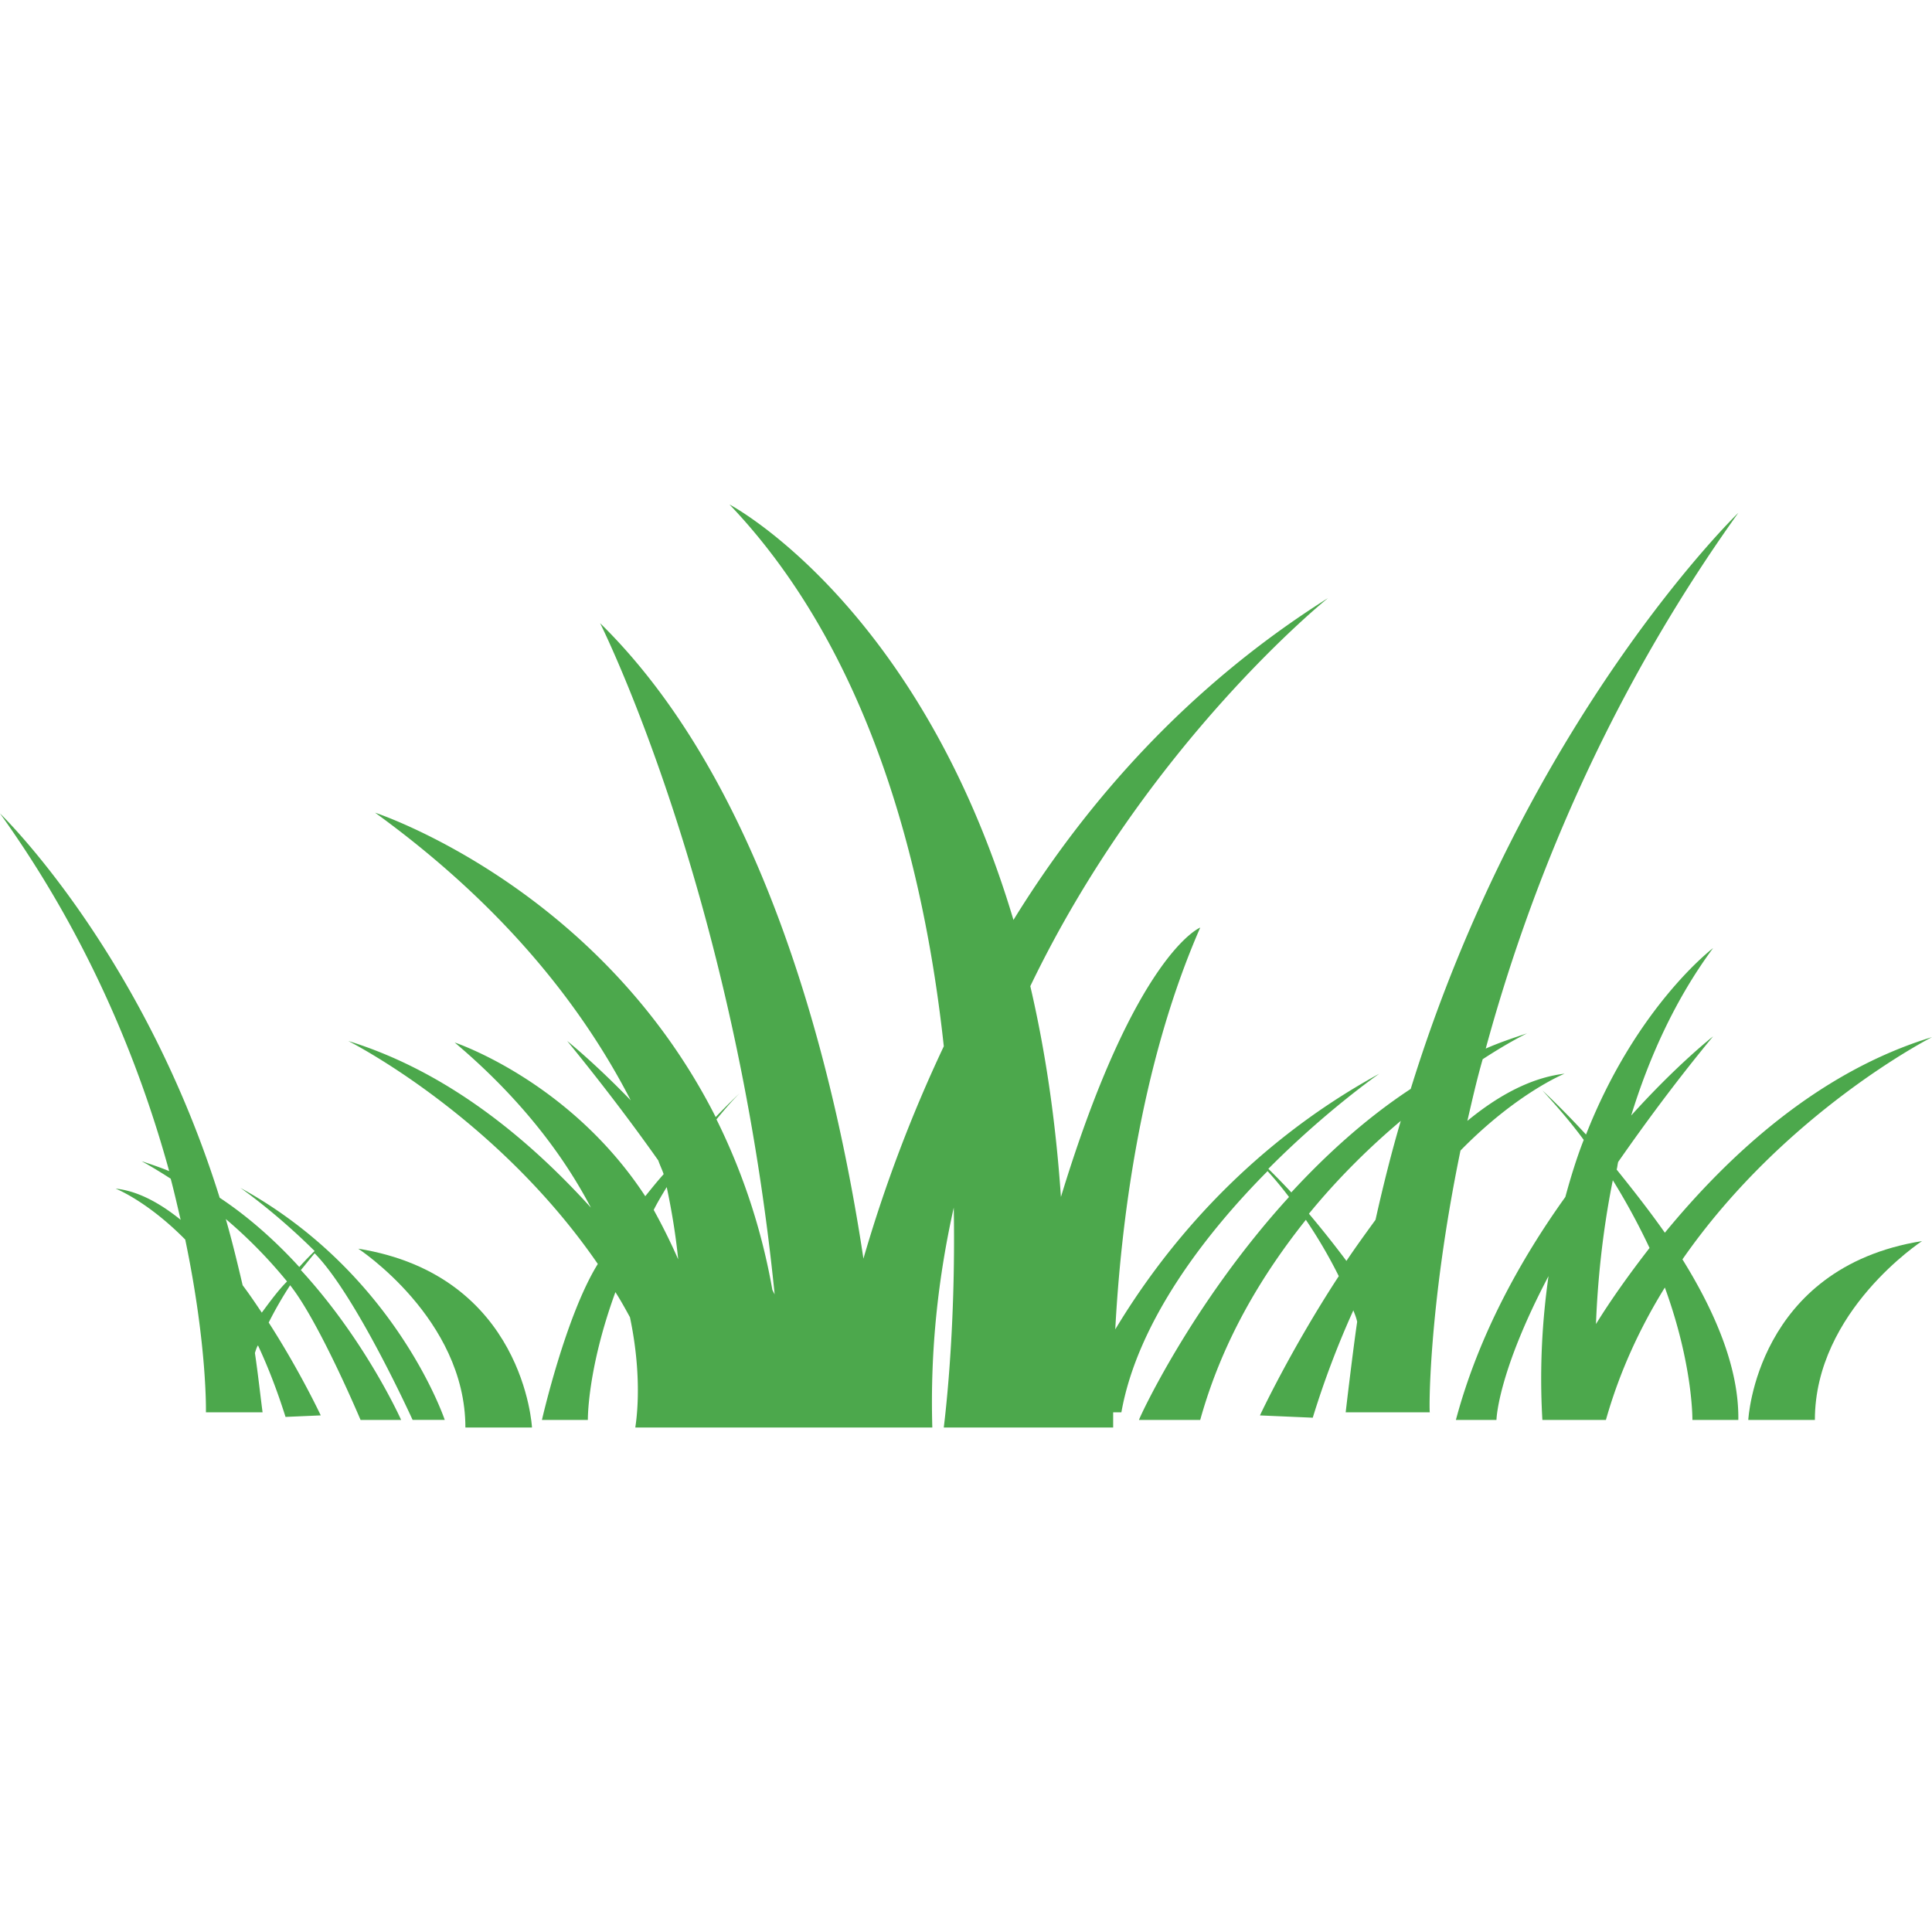 <svg preserveAspectRatio="xMidYMid meet" data-bbox="10 57 180 86.001" viewBox="10 57 180 86.001" height="200" width="200" xmlns="http://www.w3.org/2000/svg" data-type="color" role="presentation" aria-hidden="true" aria-label="">
    <g>
        <path d="M190 106.628c-10.483 3.191-18.827 10.848-24.889 18.222-1.498-2.127-3.067-4.112-4.493-5.885.071-.213.071-.425.143-.709 2.425-3.474 5.277-7.374 8.843-11.699 0 0-3.352 2.623-7.631 7.374 1.64-5.318 4.065-10.777 7.631-15.598 0 0-7.132 5.389-11.838 17.371-2.353-2.552-4.065-4.112-4.065-4.112 1.426 1.56 2.71 3.049 3.851 4.609-.642 1.631-1.212 3.474-1.712 5.318-4.065 5.672-8.059 12.762-10.198 20.774h3.78s.071-4.325 4.849-13.4c-.571 4.041-.856 8.508-.571 13.4h5.919c1.284-4.538 3.209-8.65 5.491-12.337 2.639 7.232 2.567 12.337 2.567 12.337h4.279c.071-4.892-2.211-10.139-5.206-14.96 9.557-13.757 23.25-20.705 23.25-20.705zm-31.307 26.733c.143-3.758.571-8.437 1.569-13.4a62.492 62.492 0 0 1 3.423 6.31c-1.926 2.481-3.637 4.892-4.992 7.09z" fill="#4CA84C" data-color="1"></path>
        <path d="M146.07 117.195c5.277-5.389 9.699-7.161 9.699-7.161-3.067.355-6.133 1.985-9.057 4.396.428-1.843.856-3.758 1.426-5.743 2.496-1.631 4.136-2.411 4.136-2.411-1.284.425-2.567.851-3.851 1.418 3.994-14.677 11.054-32.473 23.534-49.915 0 0-19.826 19.143-30.523 53.672-4.208 2.765-7.916 6.168-11.125 9.643a74.616 74.616 0 0 0-2.139-2.198c5.42-5.459 10.341-8.863 10.341-8.863-12.837 7.019-20.468 16.945-24.604 23.823.499-9.359 2.211-24.39 7.916-37.436 0 0-6.062 2.411-12.979 25.099-.499-7.303-1.498-13.826-2.853-19.64 10.911-22.688 27.742-36.16 27.742-36.16-13.051 8.225-22.536 19.002-29.311 29.991C95.65 66.288 77.964 57 77.964 57c12.908 13.542 18.114 33.324 19.968 50.482a133.154 133.154 0 0 0-7.488 19.782c-2.567-17.016-8.914-43.888-24.532-59.203 0 0 12.48 24.816 16.26 62.535l-.214-.425a58.627 58.627 0 0 0-5.206-15.882c.642-.78 1.355-1.631 2.139-2.411 0 0-.856.78-2.211 2.198-10.911-21.554-31.735-28.361-31.735-28.361 12.124 8.792 19.398 18.222 23.819 26.801-3.423-3.545-5.919-5.53-5.919-5.53 3.352 4.112 6.133 7.799 8.487 11.132.143.425.357.851.499 1.276-.571.638-1.141 1.347-1.712 2.056-7.06-10.777-17.758-14.322-17.758-14.322 6.133 5.176 10.127 10.493 12.694 15.386-5.848-6.452-13.407-12.691-22.607-15.527 0 0 13.693 6.877 23.249 20.774-2.995 4.821-5.206 14.531-5.206 14.531h4.279s-.071-4.676 2.567-11.908c.499.78.927 1.56 1.355 2.34 1.284 6.098.499 10.139.499 10.277h27.671c-.214-7.299.571-14.106 1.997-20.487.214 11.982-.927 20.349-.927 20.487h15.779v-1.418h.766c1.498-8.434 7.845-16.658 13.621-22.472.713.78 1.355 1.56 1.997 2.411-9.057 9.926-13.978 20.632-13.978 20.771h5.705c2.068-7.441 5.777-13.539 9.842-18.644a45.358 45.358 0 0 1 3.067 5.247c-4.493 6.877-7.345 12.975-7.345 12.975l4.921.213a84.381 84.381 0 0 1 3.78-9.997c.143.355.285.709.357 1.064-.428 2.907-1.07 8.434-1.07 8.434h7.845c-.073.426-.216-9.5 2.851-24.39zm-73.954 3.404c.499 2.34.856 4.609 1.07 6.736a55.753 55.753 0 0 0-2.282-4.609c.356-.709.784-1.418 1.212-2.127zm66.038 3.048c-.927 1.276-1.854 2.552-2.71 3.829a96.273 96.273 0 0 0-3.494-4.396c2.781-3.403 5.777-6.31 8.558-8.65-.857 2.907-1.641 6.027-2.354 9.217z" fill="#4CA84C" data-color="1"></path>
        <path d="M172.884 142.291h6.204c0-10.139 9.984-16.662 9.984-16.662-15.475 2.482-16.188 16.662-16.188 16.662z" fill="#4CA84C" data-color="1"></path>
        <path d="M43.376 126.338S53.36 132.861 53.36 143h6.204s-.713-14.18-16.188-16.662z" fill="#4CA84C" data-color="1"></path>
        <path d="M32.393 120.67s3.281 2.269 6.918 5.885c-.357.355-.856.851-1.426 1.489-2.139-2.34-4.635-4.609-7.417-6.452C23.265 98.548 10 85.786 10 85.786c8.344 11.628 13.051 23.468 15.761 33.324-.856-.355-1.712-.638-2.567-.922 0 0 1.07.567 2.71 1.631.357 1.347.642 2.623.927 3.829-1.926-1.56-3.994-2.694-6.062-2.907 0 0 2.924 1.134 6.49 4.75 2.068 9.926 1.926 16.091 1.926 16.091h5.278c-.214-1.627-.428-3.612-.713-5.527.071-.213.143-.496.285-.709.927 1.985 1.783 4.183 2.567 6.665l3.281-.142s-1.926-4.112-4.849-8.65a35.64 35.64 0 0 1 1.997-3.474c2.71 3.403 6.561 12.546 6.561 12.546h3.78s-3.281-7.37-9.342-13.964c.428-.496.856-1.064 1.284-1.56 3.851 3.9 9.128 15.524 9.128 15.524h2.995c-.003 0-4.567-13.68-19.044-21.621zm1.997 11.627c-.571-.851-1.141-1.702-1.783-2.552-.499-2.127-.998-4.183-1.569-6.168a44.535 44.535 0 0 1 5.705 5.814c-.784.779-1.569 1.843-2.353 2.906z" fill="#4CA84C" data-color="1"></path>
    </g>
</svg>